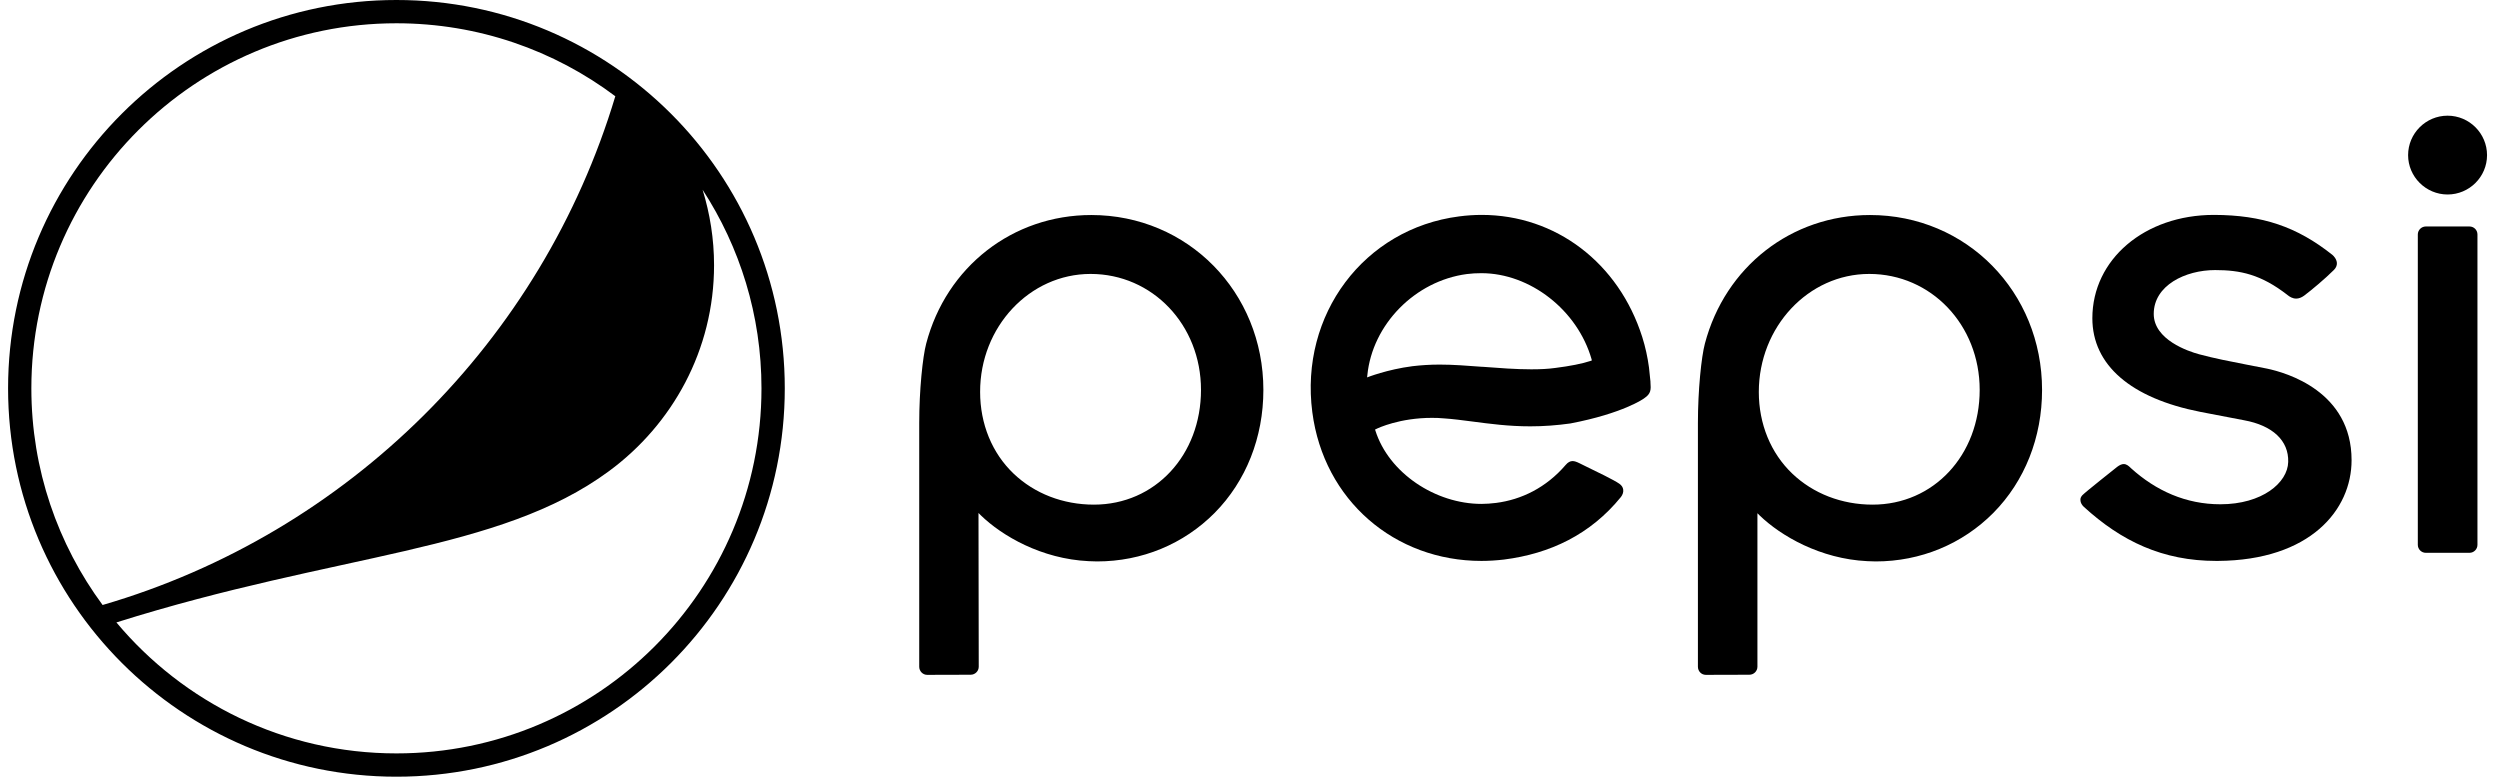 <svg xmlns="http://www.w3.org/2000/svg" fill="none" viewBox="0 0 103 32" height="32" width="103">
<g clip-path="url(#clip0_1146_138844)">
<path fill="black" d="M16.333 0C25.167 0 32.333 7.161 32.333 16C32.333 24.834 25.167 32 16.333 32C7.499 32 0.333 24.834 0.333 16C0.333 7.161 7.494 2.14218e-07 16.333 0ZM28.947 7.817C29.25 8.802 29.419 9.844 29.419 10.927C29.419 14.42 27.701 17.488 25.09 19.411C20.55 22.761 13.932 22.766 4.796 25.644C7.556 28.942 11.701 31.04 16.333 31.04C24.638 31.04 31.373 24.305 31.373 16C31.373 12.984 30.481 10.177 28.947 7.817ZM16.333 0.959C8.028 0.959 1.292 7.695 1.292 16C1.292 19.345 2.385 22.428 4.227 24.926C14.342 21.981 22.329 14.045 25.351 3.965C22.837 2.077 19.713 0.959 16.333 0.959Z"></path>
<path fill="black" d="M67.999 15.754V15.723C67.989 15.59 67.963 15.374 67.938 15.139C67.881 14.713 67.789 14.292 67.661 13.887C66.691 10.829 64.096 8.854 61.043 8.854C60.741 8.854 60.422 8.875 60.115 8.916C56.201 9.419 53.543 12.958 54.067 16.98C54.539 20.617 57.468 23.11 61.033 23.11C61.336 23.11 61.649 23.09 61.962 23.054C63.865 22.813 65.532 22.018 66.784 20.474C66.855 20.381 66.891 20.273 66.876 20.171C66.866 20.084 66.814 19.997 66.717 19.93C66.507 19.781 65.758 19.417 65.352 19.222C65.229 19.16 65.137 19.114 65.08 19.088C64.957 19.027 64.87 18.996 64.788 18.996C64.691 18.996 64.598 19.047 64.506 19.155C63.7 20.094 62.68 20.587 61.638 20.72C61.433 20.745 61.233 20.761 61.038 20.761C59.14 20.761 57.221 19.489 56.667 17.744L56.652 17.698L56.693 17.678C56.791 17.627 57.678 17.216 58.996 17.216C59.161 17.216 59.325 17.221 59.489 17.237C59.868 17.262 60.248 17.314 60.648 17.365C61.387 17.462 62.156 17.565 63.049 17.565C63.603 17.565 64.142 17.524 64.696 17.447C66.871 17.032 67.733 16.421 67.738 16.411C68.03 16.216 68.02 16.052 67.999 15.754ZM65.542 14.867C65.183 14.985 64.691 15.082 64.08 15.159C63.788 15.2 63.47 15.216 63.09 15.216C62.454 15.216 61.767 15.164 61.1 15.113H61.074C60.458 15.067 59.874 15.021 59.315 15.021C58.914 15.021 58.545 15.046 58.196 15.087C57.15 15.221 56.324 15.549 56.324 15.549L56.334 15.462C56.539 13.369 58.299 11.573 60.433 11.291C60.628 11.265 60.833 11.255 61.033 11.255C63.044 11.255 64.993 12.779 65.573 14.8L65.583 14.851L65.542 14.867Z"></path>
<path fill="black" d="M102.071 9.659C102.071 9.475 101.923 9.331 101.743 9.331H99.943C99.763 9.331 99.614 9.48 99.614 9.659V22.448C99.614 22.628 99.763 22.776 99.943 22.776H101.743C101.923 22.776 102.071 22.628 102.071 22.448V9.659Z"></path>
<path fill="black" d="M100.84 4.766C99.947 4.766 99.214 5.494 99.214 6.392C99.214 7.284 99.947 8.013 100.84 8.013C101.738 8.013 102.466 7.284 102.466 6.392C102.466 5.499 101.738 4.766 100.84 4.766Z"></path>
<path fill="black" d="M76.936 23.12C77.049 23.125 77.167 23.131 77.279 23.131C79.126 23.131 80.85 22.417 82.127 21.13C83.42 19.822 84.133 18.021 84.133 16.067C84.133 12.024 81.019 8.859 77.044 8.859C73.807 8.859 71.078 10.988 70.241 14.158C70.098 14.697 69.954 16.067 69.954 17.431V27.47C69.954 27.655 70.098 27.804 70.282 27.804L72.073 27.799C72.257 27.799 72.406 27.65 72.406 27.47V21.145L72.499 21.238C73.371 22.079 74.997 23.028 76.936 23.12ZM77.013 11.286C79.562 11.286 81.563 13.384 81.563 16.062C81.563 18.755 79.665 20.791 77.151 20.791C75.879 20.791 74.704 20.335 73.843 19.514C72.955 18.668 72.463 17.467 72.463 16.149C72.463 13.466 74.504 11.286 77.013 11.286Z"></path>
<path fill="black" d="M44.854 23.12C44.967 23.125 45.085 23.131 45.197 23.131C47.049 23.131 48.768 22.417 50.045 21.13C51.338 19.822 52.051 18.021 52.051 16.067C52.051 12.024 48.932 8.859 44.962 8.859C41.725 8.859 38.99 10.988 38.159 14.158C38.016 14.697 37.872 16.067 37.872 17.431V27.47C37.872 27.655 38.021 27.804 38.2 27.804L39.991 27.799C40.175 27.799 40.324 27.65 40.324 27.47L40.314 21.135L40.406 21.227C41.283 22.079 42.91 23.028 44.854 23.12ZM44.931 11.286C47.48 11.286 49.481 13.384 49.481 16.062C49.481 18.755 47.588 20.791 45.069 20.791C43.797 20.791 42.622 20.335 41.761 19.514C40.873 18.668 40.381 17.467 40.381 16.149C40.375 13.466 42.422 11.286 44.931 11.286Z"></path>
<path fill="black" d="M85.851 20.879C87.405 22.3 89.103 23.11 91.309 23.11H91.376C95.182 23.085 96.885 21.007 96.885 18.96C96.885 16.129 94.207 15.354 93.392 15.185C93.13 15.133 92.853 15.082 92.576 15.026C91.915 14.898 91.227 14.764 90.601 14.595C90.165 14.477 88.734 14 88.734 12.933C88.734 11.758 90.037 11.127 91.263 11.127C92.294 11.127 93.151 11.301 94.249 12.158C94.331 12.225 94.454 12.302 94.603 12.302C94.71 12.302 94.818 12.261 94.926 12.184C95.228 11.958 95.787 11.491 96.157 11.122C96.244 11.035 96.285 10.937 96.28 10.835C96.27 10.681 96.157 10.553 96.095 10.501C94.628 9.337 93.212 8.86 91.222 8.854H91.212C88.359 8.854 86.205 10.686 86.205 13.112C86.205 15.036 87.785 16.406 90.658 16.97L92.453 17.314C93.633 17.529 94.3 18.155 94.274 19.032C94.254 19.889 93.202 20.776 91.478 20.776C90.068 20.776 88.831 20.227 87.79 19.284L87.775 19.268C87.703 19.201 87.616 19.119 87.498 19.119C87.416 19.119 87.328 19.16 87.231 19.232C87.123 19.319 85.923 20.268 85.794 20.402C85.738 20.463 85.707 20.53 85.713 20.602C85.713 20.715 85.784 20.817 85.851 20.879Z"></path>
</g>
<defs>
<clipPath id="clip0_1146_138844">
<rect transform="translate(0.331)" fill="white" height="32" width="102.135"></rect>
</clipPath>
</defs>
</svg>
